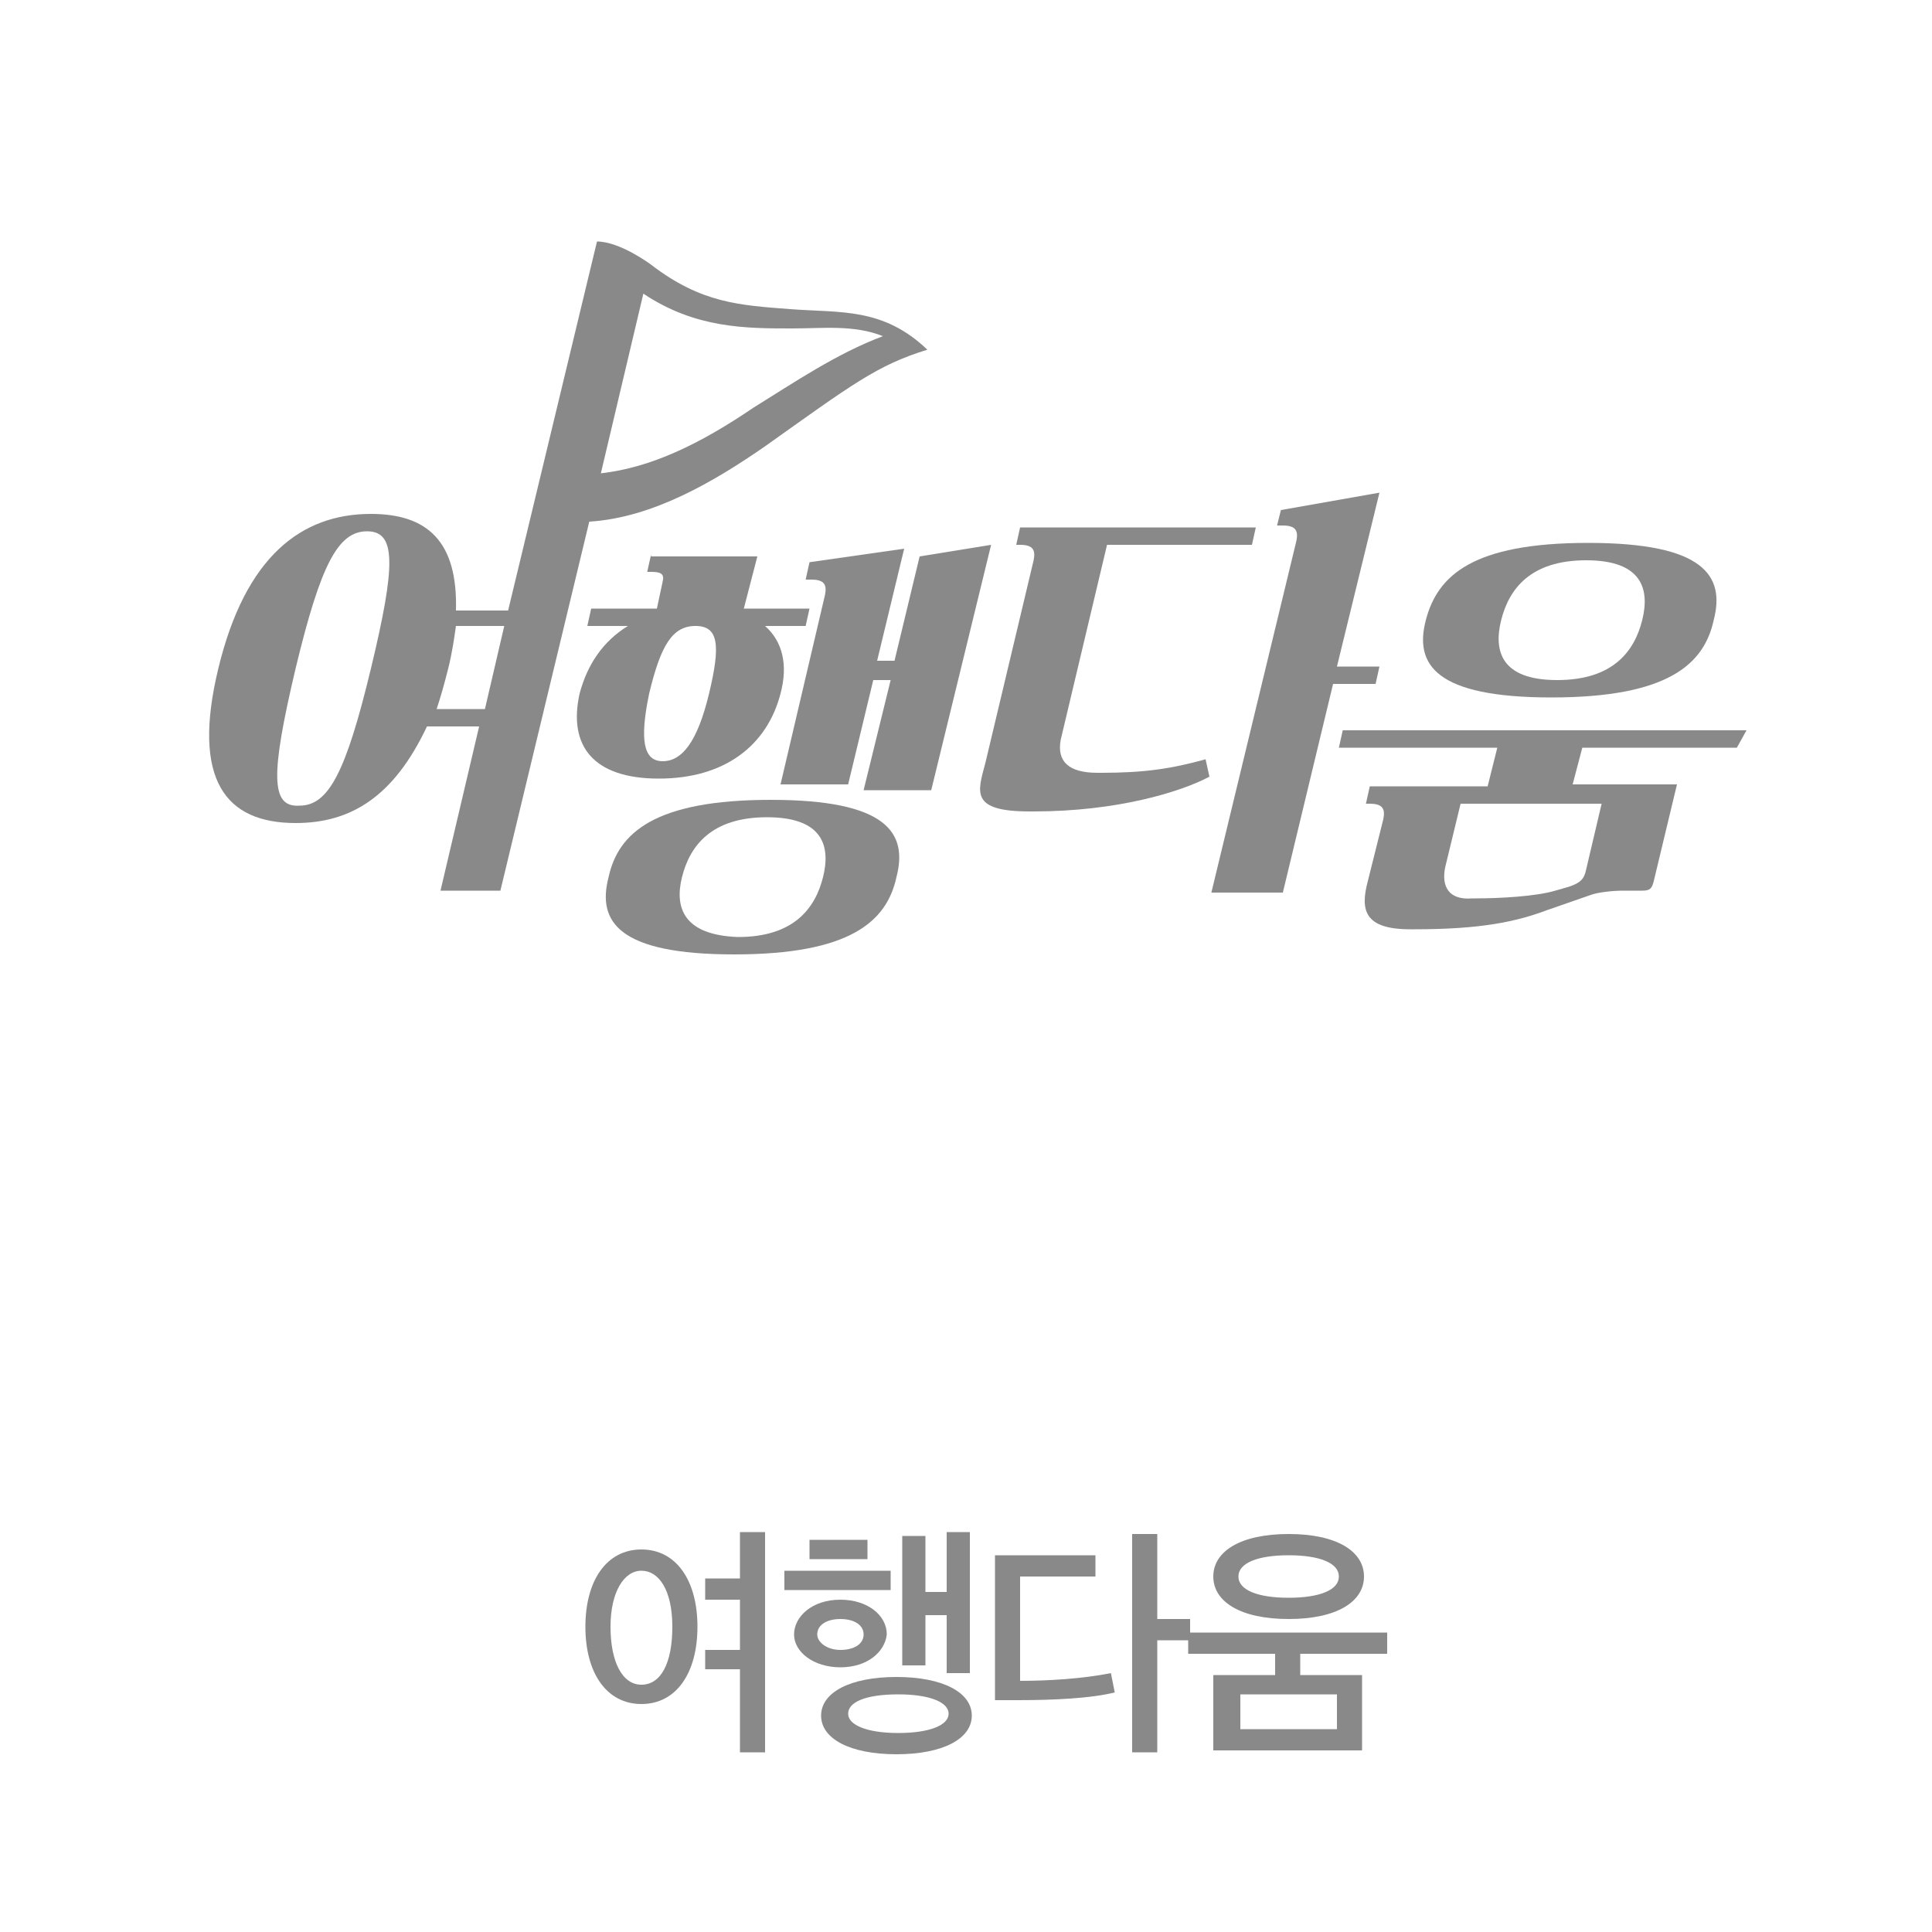 <?xml version="1.0" encoding="utf-8"?>
<!-- Generator: Adobe Illustrator 22.0.1, SVG Export Plug-In . SVG Version: 6.00 Build 0)  -->
<svg version="1.1" id="레이어_1" xmlns="http://www.w3.org/2000/svg" xmlns:xlink="http://www.w3.org/1999/xlink" x="0px"
	 y="0px" viewBox="0 0 100 100" enable-background="new 0 0 100 100" xml:space="preserve">
<g>
	<path fill="#898989" d="M52.8,27.3l-0.2,0.9h0.2c0.7,0,0.8,0.3,0.7,0.8l-2.5,10.5c-0.4,1.5-0.8,2.5,2.3,2.5h0.2
		c4.3,0,7.6-1,9.1-1.8l-0.2-0.9c-1.8,0.5-3.2,0.7-5.4,0.7h-0.2c-1.5,0-2.1-0.6-1.9-1.7l2.4-10.1h7.5l0.2-0.9H52.8z M66.3,26.4
		l-0.2,0.8h0.3c0.7,0,0.8,0.3,0.7,0.8l-4.4,18.2h3.7L69,35.4h2.2l0.2-0.9v0h-2.2l2.2-9L66.3,26.4z"/>
	<path fill="#898989" d="M74.8,44.9l0.8-3.3h7.3L82.1,45c-0.1,0.5-0.3,0.7-0.9,0.9l-0.7,0.2c-1,0.3-2.9,0.4-4.1,0.4h-0.2
		C75,46.6,74.6,45.9,74.8,44.9 M69.5,37.8l-0.2,0.9h8.2L77,40.7h-6.1l-0.2,0.9h0.2c0.7,0,0.8,0.3,0.7,0.8l-0.8,3.2
		c-0.4,1.5-0.2,2.5,2.2,2.5h0.2c3.5,0,5.3-0.4,6.9-1l2.3-0.8c0.3-0.1,1-0.2,1.6-0.2h1c0.4,0,0.5-0.1,0.6-0.5l1.2-5h-5.4l0.5-1.9h8
		l0.5-0.9H69.5z M77.7,32.1c0.4-1.6,1.5-3.1,4.4-3.1c2.9,0,3.3,1.5,2.9,3.1c-0.4,1.6-1.5,3.1-4.4,3.1C77.7,35.2,77.3,33.7,77.7,32.1
		 M73.8,32.1c-0.6,2.3,0.5,4,6.5,4c6,0,7.9-1.7,8.4-4c0.6-2.3-0.5-4-6.5-4C76.2,28.1,74.4,29.8,73.8,32.1"/>
	<path fill="#898989" d="M23.2,34.6c0.2-0.8,0.3-1.5,0.4-2.2h2.5l-1,4.3h-2.5C22.8,36.1,23,35.4,23.2,34.6 M15.3,34.6
		c1.3-5.4,2.2-7.1,3.7-7.1c1.5,0,1.5,1.7,0.2,7.1c-1.3,5.4-2.2,7.1-3.7,7.1C14,41.8,14,40.1,15.3,34.6 M33.3,15.2
		C33.4,15.3,33.4,15.3,33.3,15.2c2.7,1.8,5.3,1.8,7.7,1.8c1.6,0,3.2-0.2,4.7,0.4c-2.4,0.9-4.6,2.4-6.7,3.7c-2.8,1.9-5.3,3.1-7.9,3.4
		c0,0,0,0,0,0L33.3,15.2z M26.3,31.6h-2.7c0.1-3.6-1.5-5-4.4-5c-3.6,0-6.5,2.2-7.9,8c-1.4,5.8,0.4,8,4,8c2.9,0,5.1-1.4,6.8-5h2.7
		l-2,8.5h3.1L30.5,27c3.3-0.2,6.5-2.1,9.1-3.9c4.5-3.2,5.8-4.2,8.4-5c-2.3-2.2-4.5-1.9-7.1-2.1c-2.6-0.2-4.6-0.3-7.2-2.3
		c0,0-1.6-1.2-2.8-1.2L26.3,31.6z"/>
	<path fill="#898989" d="M33.6,35.9c0.6-2.5,1.2-3.5,2.4-3.5c1.2,0,1.3,1,0.7,3.5c-0.6,2.5-1.4,3.5-2.4,3.5
		C33.3,39.4,33.1,38.3,33.6,35.9 M33.7,28.7l-0.2,0.9h0.2c0.5,0,0.7,0.1,0.6,0.5L34,31.5h-3.4l-0.2,0.9h2.1c-1.3,0.8-2.1,2-2.5,3.5
		c-0.6,2.7,0.7,4.4,4.1,4.4c3.4,0,5.6-1.7,6.3-4.4c0.4-1.5,0.1-2.7-0.8-3.5h2.1l0.2-0.9h-3.4l0.7-2.7H33.7z"/>
	<path fill="#898989" d="M47.6,28.8l-1.3,5.4h-0.9l1.4-5.8l-4.9,0.7L41.7,30H42c0.7,0,0.8,0.3,0.7,0.8l-2.3,9.8h3.5l1.3-5.4h0.9
		l-1.4,5.7h3.5l3.1-12.7L47.6,28.8z"/>
	<path fill="#898989" d="M35.3,45.4c0.4-1.6,1.5-3.1,4.4-3.1c2.9,0,3.3,1.5,2.9,3.1c-0.4,1.6-1.5,3.1-4.4,3.1
		C35.4,48.4,34.9,47,35.3,45.4 M31.5,45.4c-0.6,2.3,0.5,4,6.5,4c6,0,7.9-1.7,8.4-4c0.6-2.3-0.5-4-6.5-4C33.9,41.4,32,43.1,31.5,45.4
		"/>
	<path fill="#898989" d="M33.2,80.2c1.8,0,2.9,1.6,2.9,4c0,2.4-1.1,4-2.9,4c-1.8,0-2.9-1.6-2.9-4C30.3,81.8,31.4,80.2,33.2,80.2
		 M33.2,81.3c-0.9,0-1.6,1.1-1.6,2.9s0.6,3,1.6,3c1,0,1.6-1.1,1.6-3S34.1,81.3,33.2,81.3 M36.5,85.4h1.8v-2.6h-1.8l0-1.1h1.8v-2.4
		h1.3v11.4h-1.3v-4.3h-1.8L36.5,85.4z"/>
	<path fill="#898989" d="M40.6,81.3h5.5v1h-5.5V81.3z M43.5,86.3c-1.4,0-2.4-0.8-2.4-1.7c0-0.9,0.9-1.8,2.4-1.8
		c1.4,0,2.4,0.8,2.4,1.8C45.8,85.5,44.9,86.3,43.5,86.3 M41.9,79.7h3v1h-3V79.7z M43.5,83.8c-0.7,0-1.2,0.3-1.2,0.8
		c0,0.4,0.5,0.8,1.2,0.8c0.7,0,1.2-0.3,1.2-0.8C44.7,84.1,44.2,83.8,43.5,83.8 M46.4,90.8c-2.4,0-3.9-0.8-3.9-2c0-1.2,1.5-2,3.9-2
		c2.4,0,3.9,0.8,3.9,2C50.3,90,48.8,90.8,46.4,90.8 M43.9,88.7c0,0.6,1,1,2.6,1c1.6,0,2.6-0.4,2.6-1c0-0.6-1-1-2.6-1
		C44.8,87.7,43.9,88.1,43.9,88.7 M49,86.6v-3h-1.1v2.6h-1.2v-6.7h1.2v2.9H49v-3.1h1.2v7.3H49z"/>
	<path fill="#898989" d="M57.7,87.6c-1.2,0.3-3.1,0.4-5,0.4h-1.2v-7.5h5.2v1.1h-3.9v5.4c1.4,0,3.2-0.1,4.7-0.4L57.7,87.6z
		 M59.9,84.8v5.9h-1.3V79.4h1.3v4.4h1.7v1.1H59.9z"/>
	<path fill="#898989" d="M62.8,90.6v-3.9H66v-1.1h-4.5v-1.1h10.3v1.1h-4.5v1.1h3.2v3.9H62.8z M66.7,83.8c-2.5,0-3.9-0.9-3.9-2.2
		c0-1.3,1.4-2.2,3.9-2.2c2.5,0,3.9,0.9,3.9,2.2C70.6,82.9,69.2,83.8,66.7,83.8 M66.7,80.5c-1.6,0-2.6,0.4-2.6,1.1
		c0,0.7,1,1.1,2.6,1.1c1.6,0,2.6-0.4,2.6-1.1C69.3,80.9,68.3,80.5,66.7,80.5 M69.2,87.7h-5v1.8h5V87.7z"/>
</g>
</svg>
